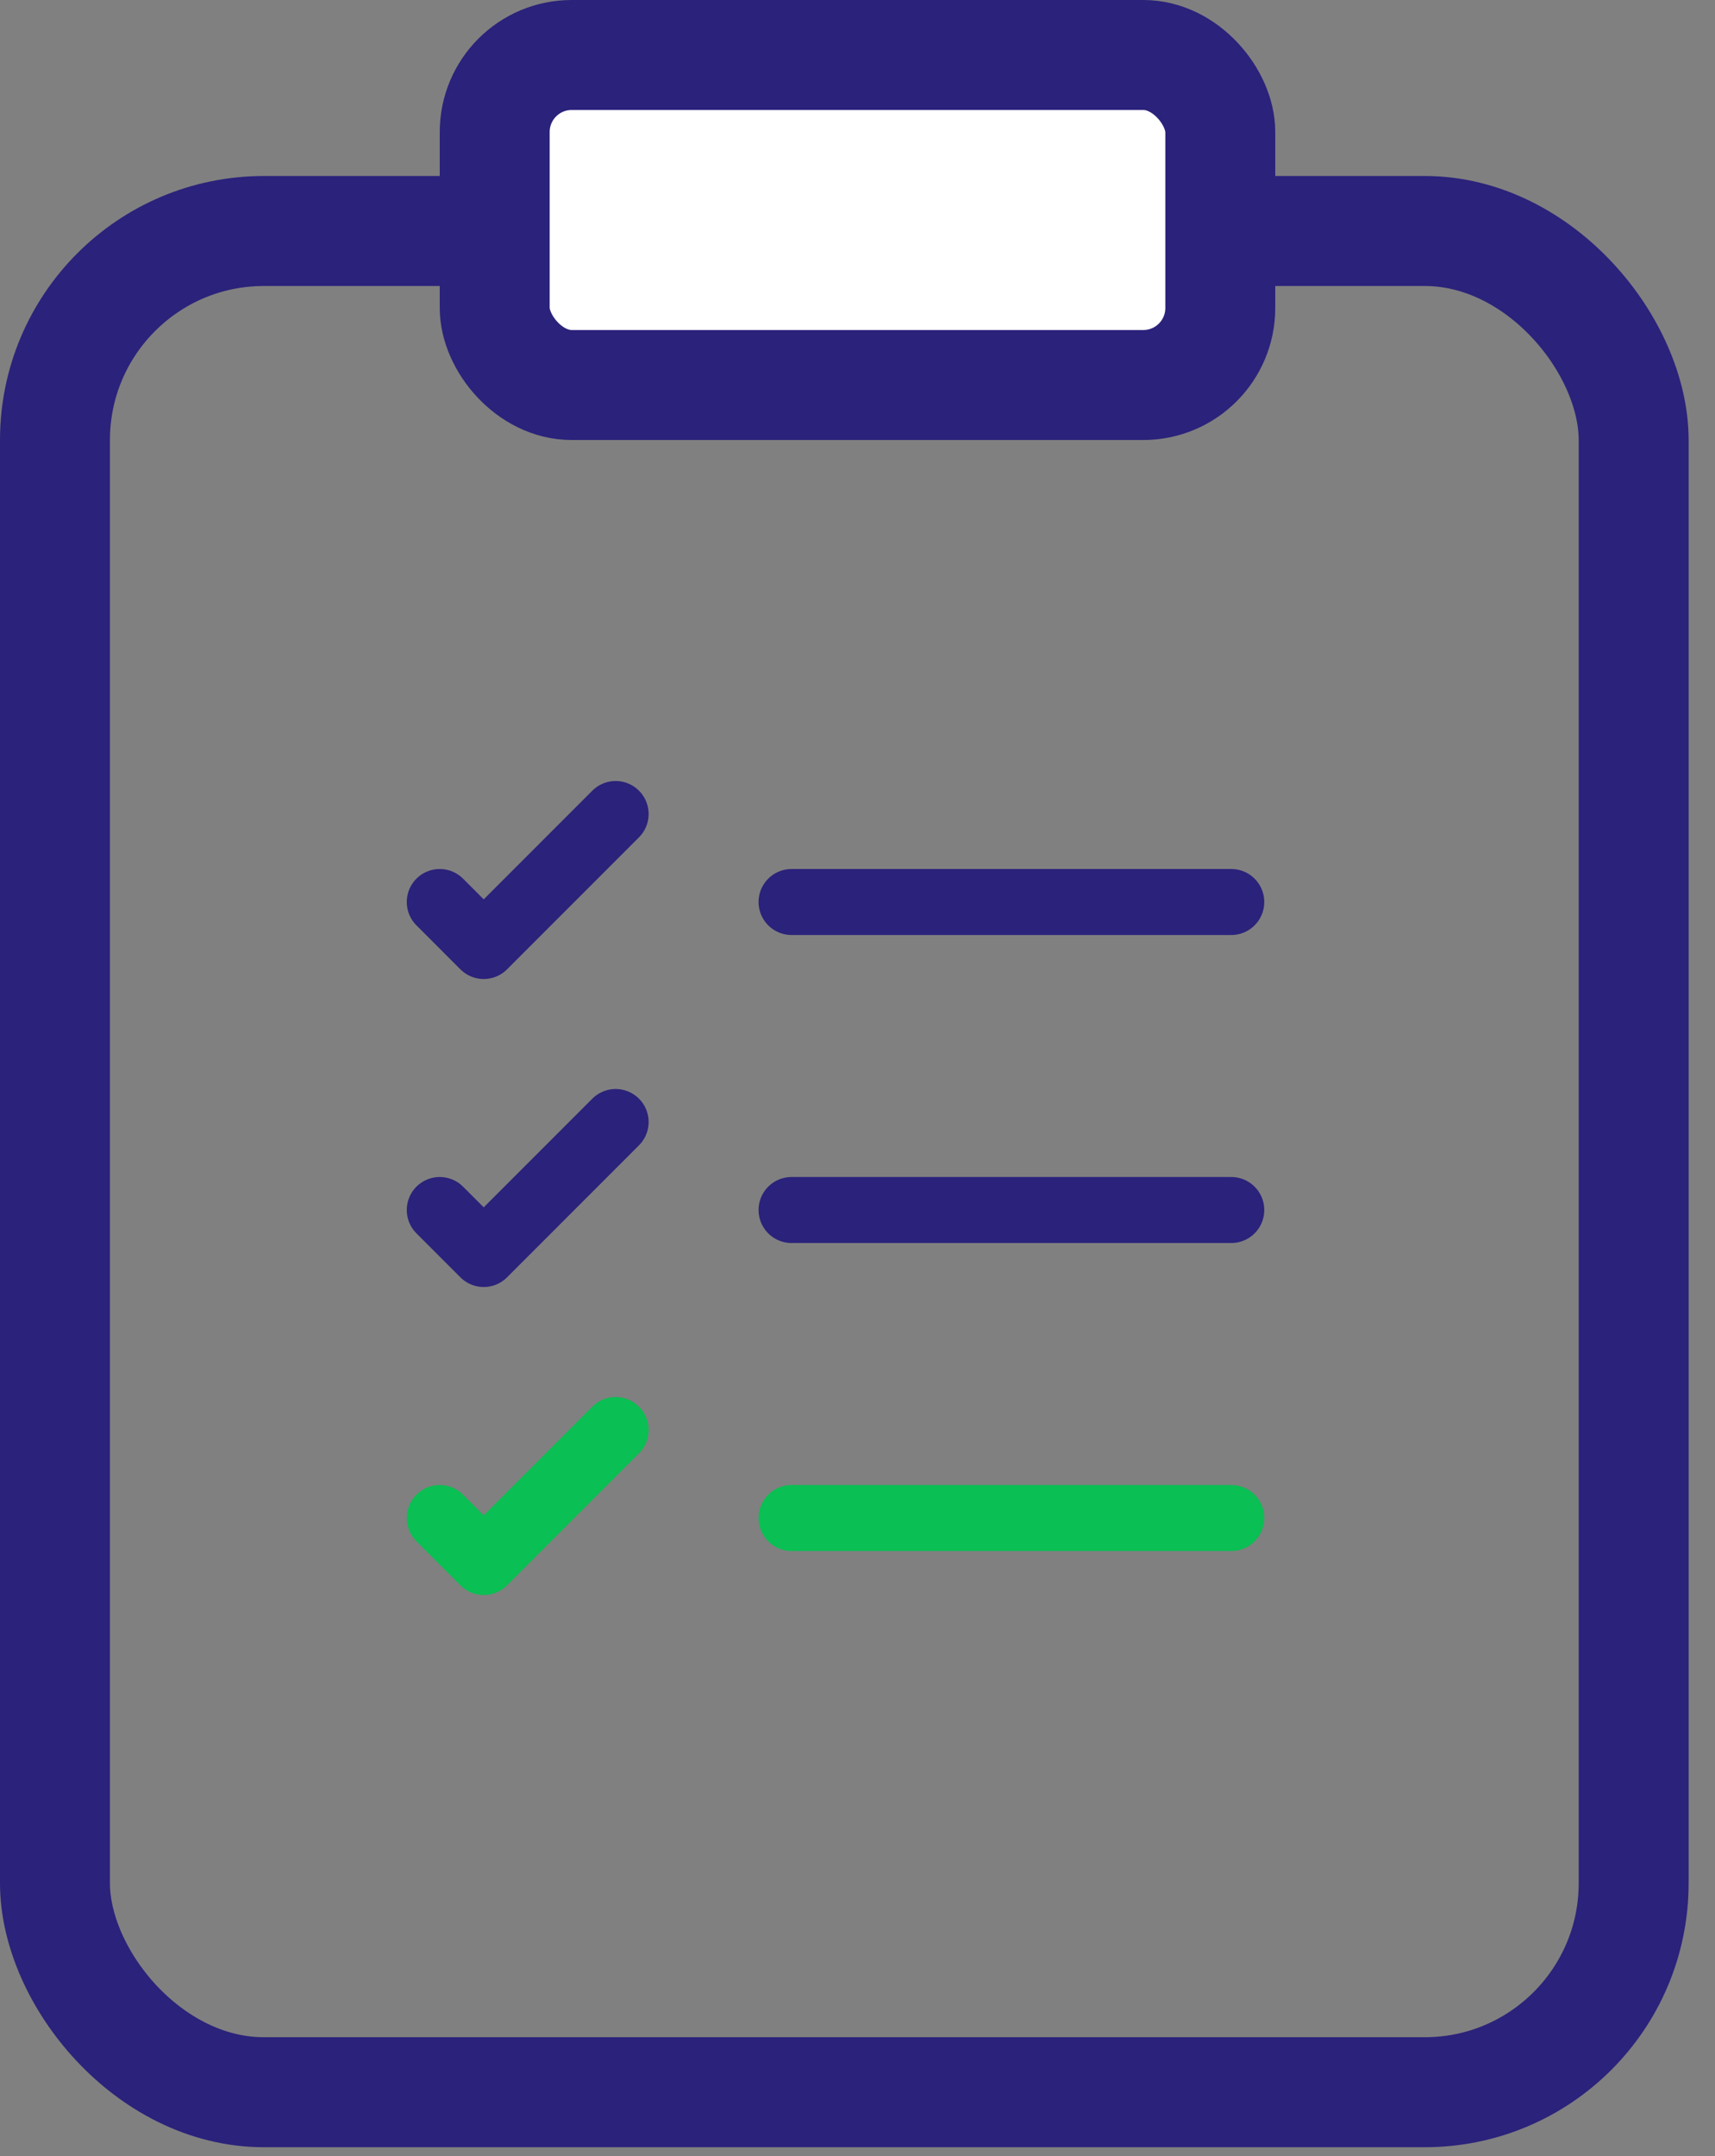 <?xml version="1.0" encoding="UTF-8"?><svg width="39" height="49" viewBox="0 0 39 49" fill="none" xmlns="http://www.w3.org/2000/svg">
<rect x="0" y="0" width="39" height="49" fill="#808080" stroke="none"/>
<rect x="1.25" y="5.25" width="35.9" height="42.3" rx="4.75" stroke="#2B227B" stroke-width="2.5"/>
<rect x="11.25" y="1.25" width="16.5" height="7.5" rx="1.75" fill="white" stroke="#2B227B" stroke-width="2.5"/>
<path d="M18 34.5H28" stroke="#0ABF53" stroke-width="1.5" stroke-linecap="round" stroke-linejoin="round"/>
<path d="M18 27.5H28" stroke="#2B227B" stroke-width="1.5" stroke-linecap="round" stroke-linejoin="round"/>
<path d="M18 20.5H28" stroke="#2B227B" stroke-width="1.5" stroke-linecap="round" stroke-linejoin="round"/>
<path d="M10 20.5L11 21.5L14 18.5" stroke="#2B227B" stroke-width="1.5" stroke-linecap="round" stroke-linejoin="round"/>
<path d="M10 27.5L11 28.5L14 25.5" stroke="#2B227B" stroke-width="1.5" stroke-linecap="round" stroke-linejoin="round"/>
<path d="M10 34.5L11 35.5L14 32.5" stroke="#0ABF53" stroke-width="1.5" stroke-linecap="round" stroke-linejoin="round"/>
</svg>
